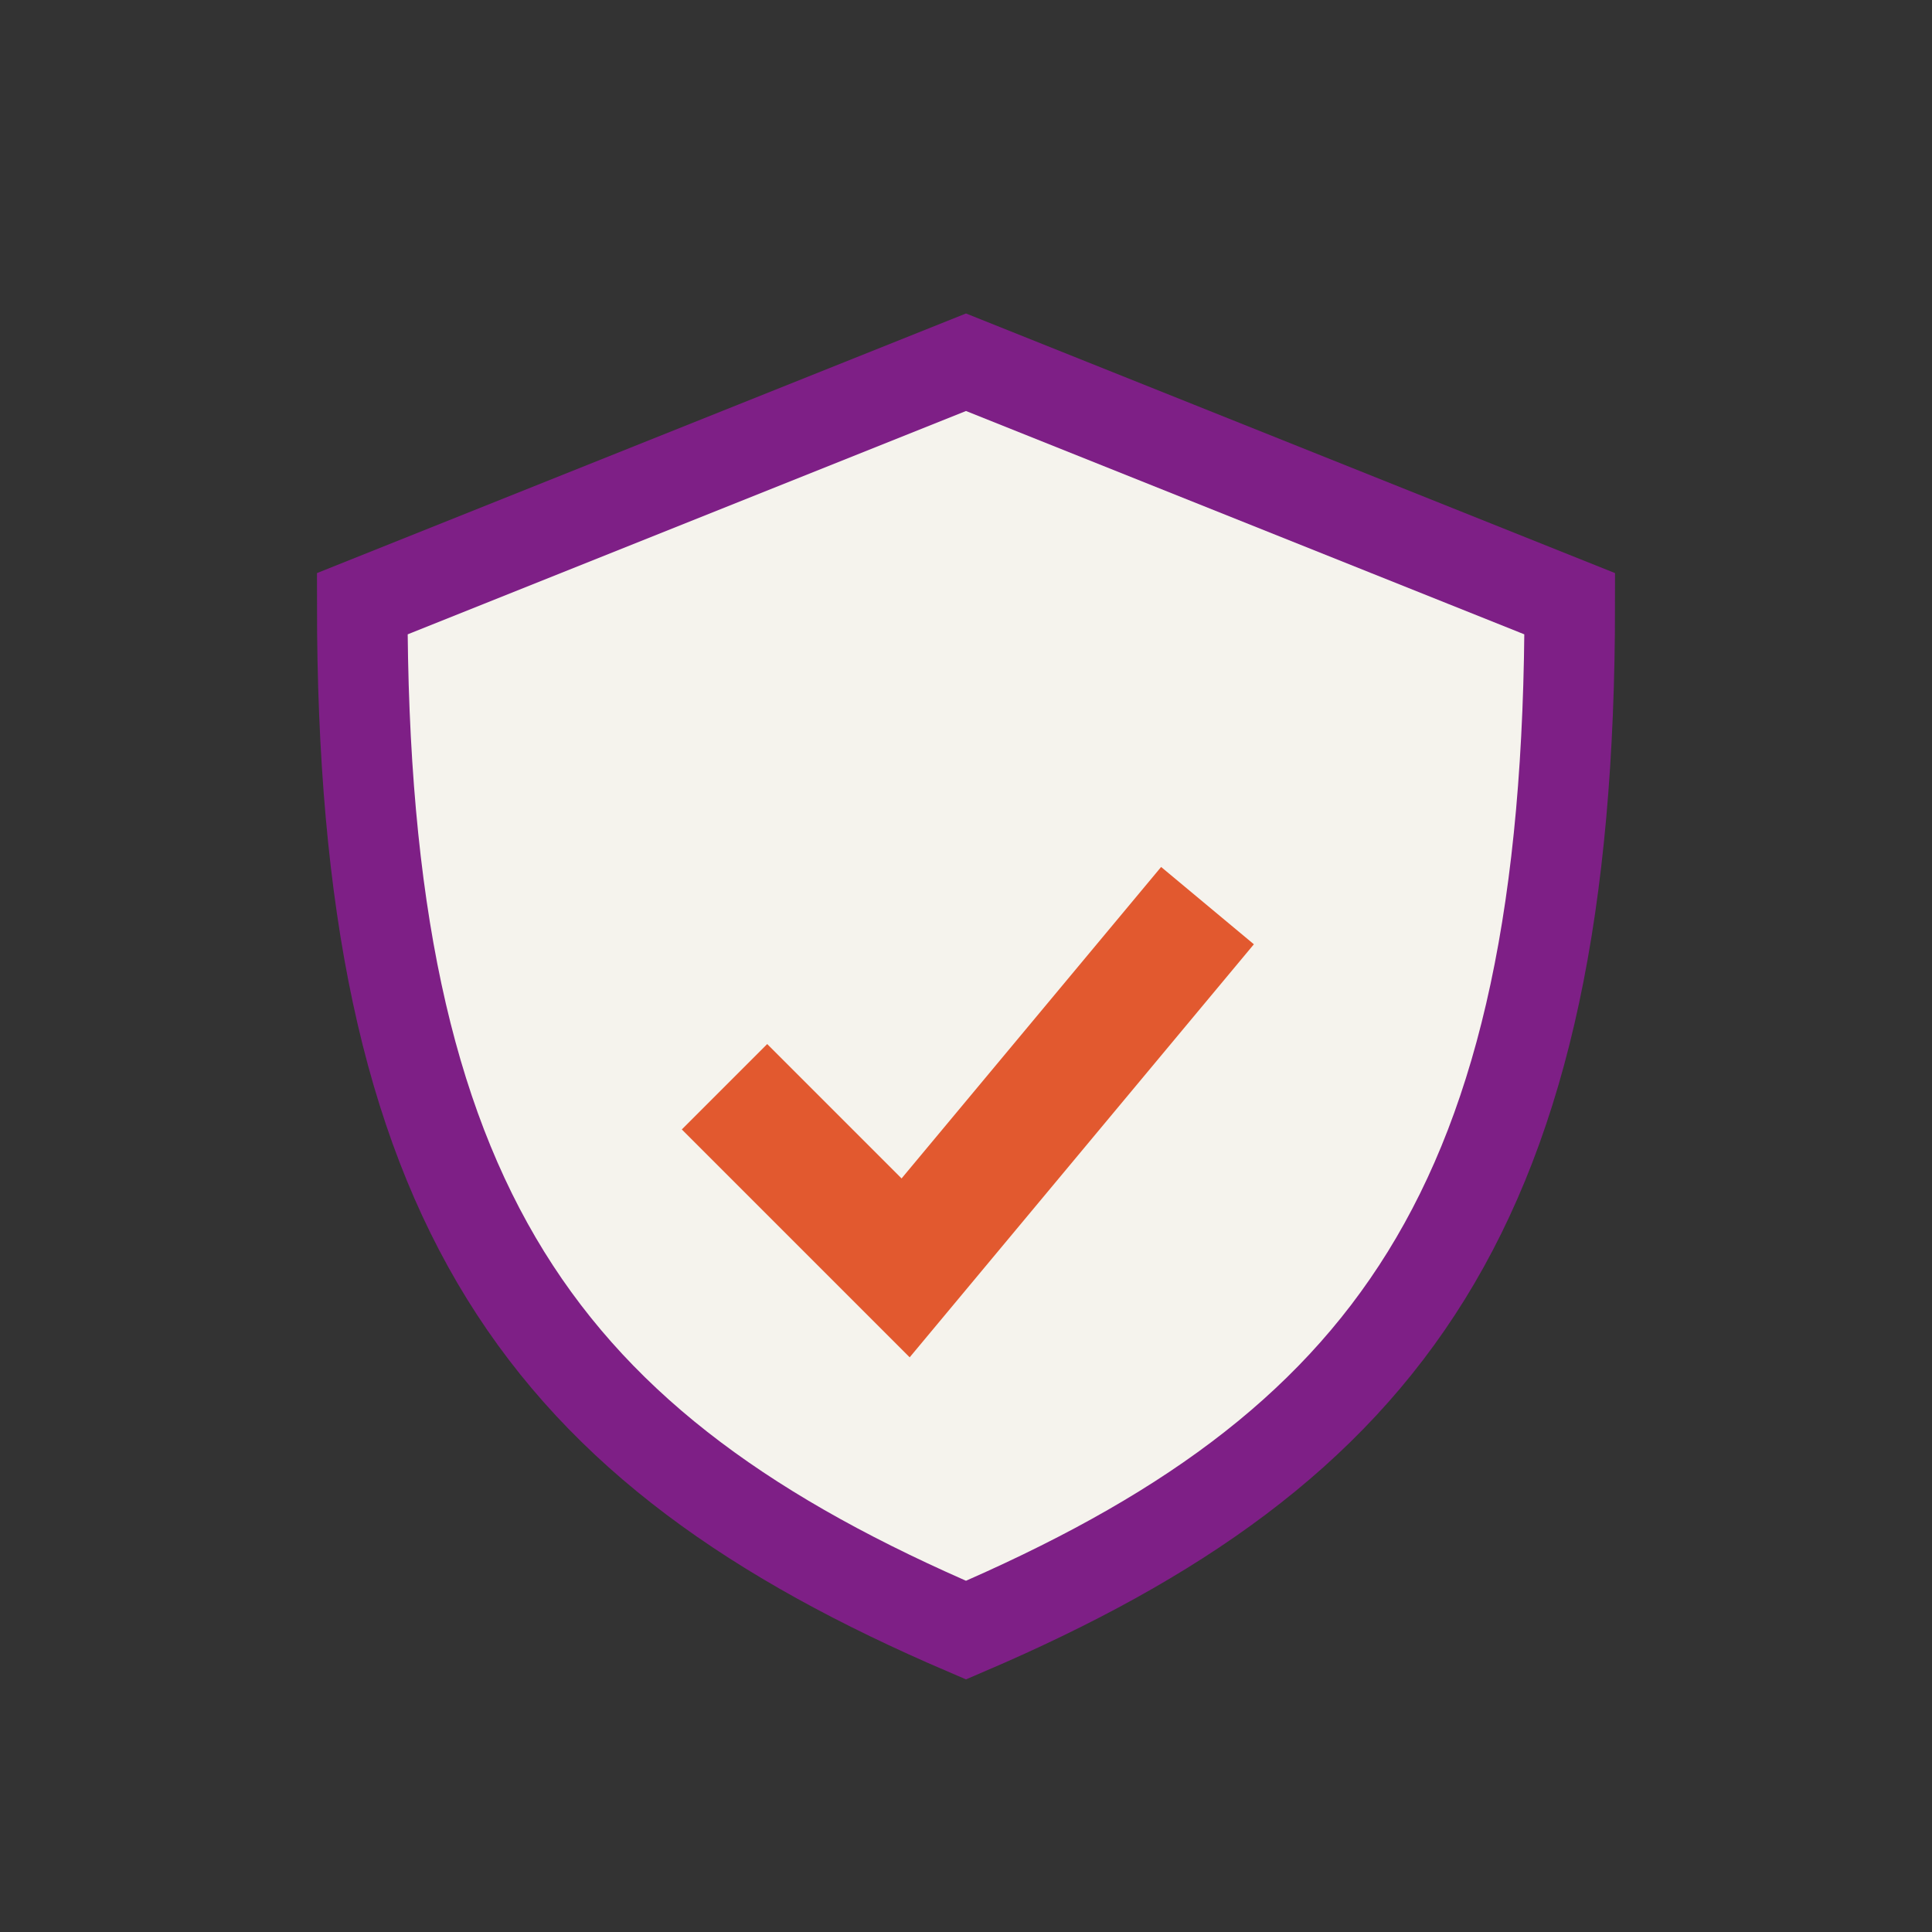 <?xml version="1.0" encoding="UTF-8"?>
<svg xmlns="http://www.w3.org/2000/svg" width="32" height="32" viewBox="0 0 32 32"><rect x="0" y="0" width="32" height="32" fill="#333333" stroke="none"/><path d="M16 27c-7-3-10-7-10-17l10-4 10 4c0 10-3 14-10 17z" fill="#F5F3ED" stroke="#7E1F86" stroke-width="1.5"/><path d="M12 18l3 3 5-6" stroke="#E2592F" stroke-width="2" fill="none"/></svg>